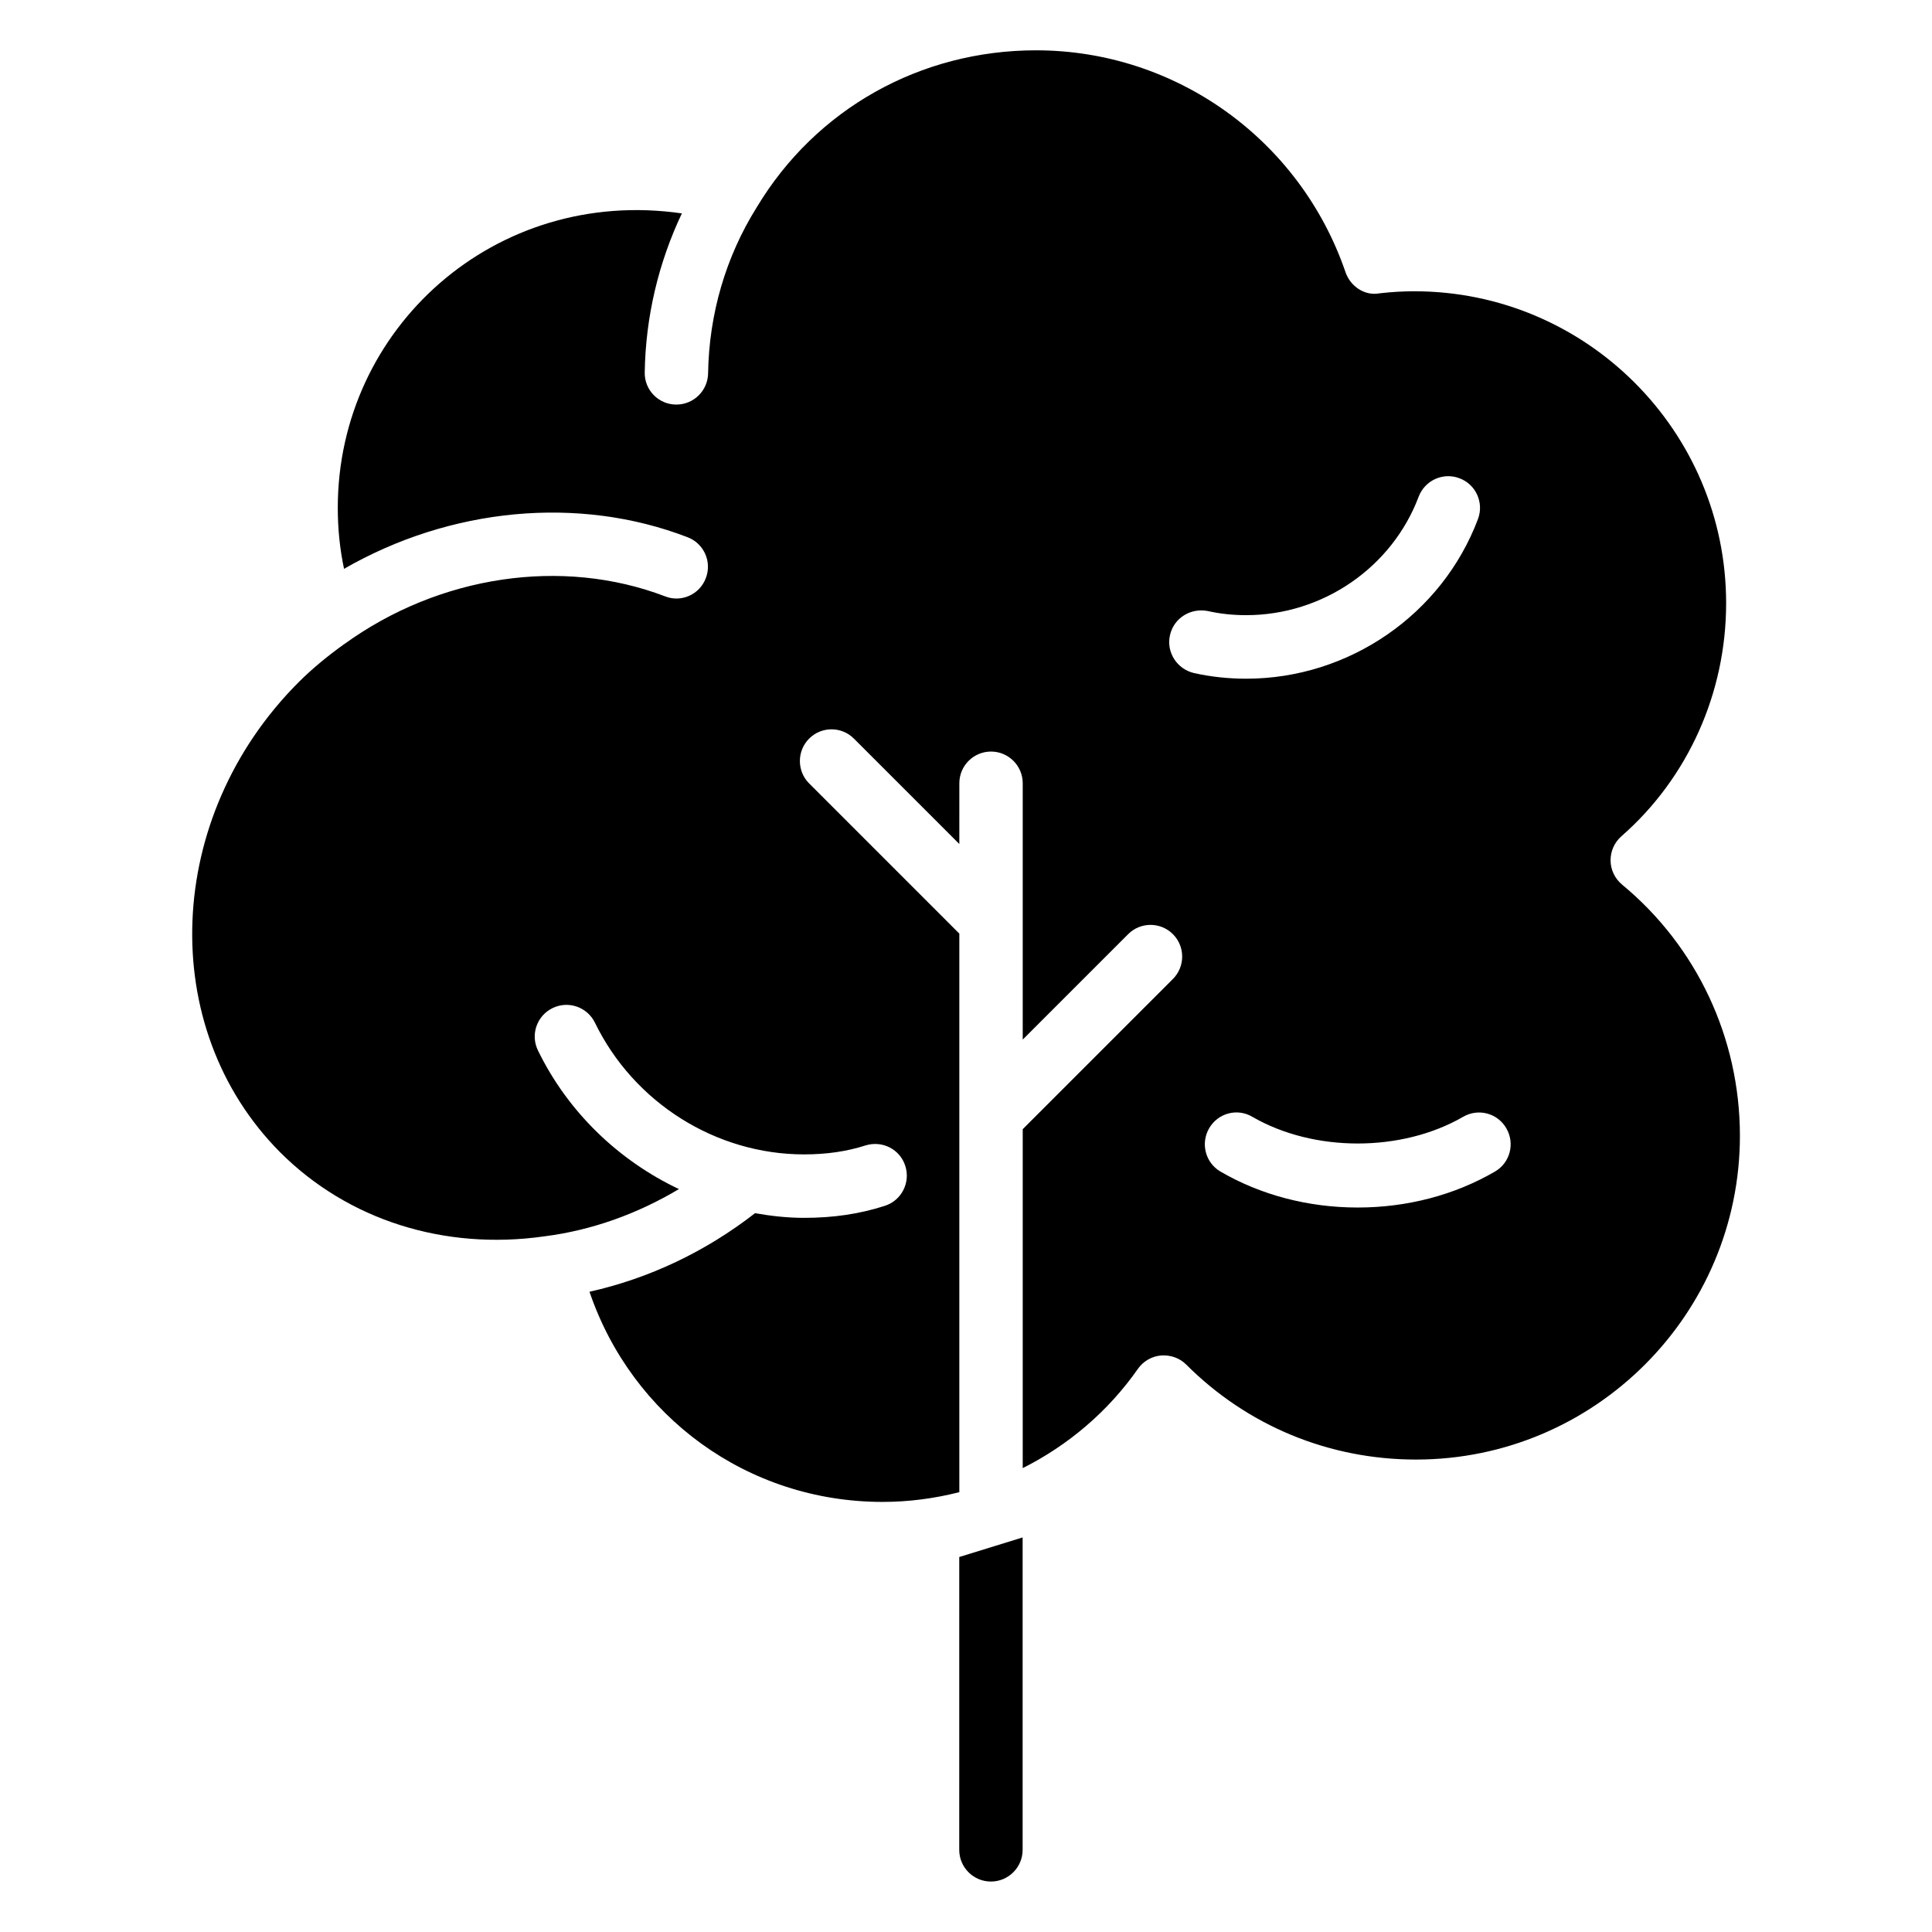 <?xml version="1.0" encoding="UTF-8"?>
<!-- Uploaded to: ICON Repo, www.svgrepo.com, Generator: ICON Repo Mixer Tools -->
<svg fill="#000000" width="800px" height="800px" version="1.1" viewBox="144 144 512 512" xmlns="http://www.w3.org/2000/svg">
 <g>
  <path d="m573.86 378.42c-1.891-1.574-3.023-3.906-3.043-6.359-0.02-2.457 1.008-4.809 2.875-6.445 17.633-15.43 27.75-37.953 27.75-61.781 0-45.574-37.07-82.645-82.645-82.645-3.086 0-6.152 0.188-9.238 0.547-3.883 0.734-7.703-1.848-8.984-5.606-12.07-35.184-45.027-58.797-82.016-58.797-30.668 0-58.336 15.535-73.977 41.543-8.25 13.141-12.68 28.34-12.93 44.043-0.062 4.598-3.82 8.293-8.398 8.293h-0.125c-4.637-0.047-8.355-3.867-8.27-8.508 0.23-14.777 3.652-29.094 9.844-42.152-49.5-7.156-91.188 30.461-91.188 78.008 0 5.562 0.547 10.938 1.66 16.184 28.109-16.184 62.094-19.523 91.043-8.375 4.344 1.66 6.508 6.527 4.828 10.852-1.621 4.328-6.531 6.531-10.812 4.809-27.227-10.391-59.805-5.582-85.02 12.68h-0.02c-4.18 3.004-8.312 6.34-12.051 10.078-35.602 35.602-37.809 91.484-4.891 124.59 17.988 17.969 43.496 26.031 69.945 22.273 12.594-1.594 24.664-5.941 35.727-12.531-15.953-7.559-29.391-20.363-37.367-36.758-2.035-4.156-0.293-9.195 3.883-11.211 4.176-2.035 9.195-0.293 11.23 3.883 10.309 21.203 32.055 34.891 55.418 34.891 5.961 0 11.293-0.777 16.27-2.371 4.473-1.387 9.152 1.008 10.559 5.438 1.406 4.41-1.008 9.152-5.414 10.559-6.676 2.164-13.688 3.191-21.434 3.191-4.387 0-8.711-0.484-12.973-1.238-13.203 10.266-28.129 17.297-43.875 20.824 11.273 33.125 41.922 55.691 77.648 55.691 6.949 0 13.77-0.902 20.363-2.582v-148.02l-39.801-39.801c-3.273-3.273-3.273-8.605 0-11.883 3.273-3.273 8.586-3.273 11.859 0l27.941 27.941 0.004-16.105c0-4.641 3.758-8.398 8.398-8.398 4.641 0 8.398 3.777 8.398 8.398v67.93l27.941-27.941c3.273-3.273 8.586-3.273 11.859 0 3.273 3.273 3.273 8.605 0 11.883l-39.801 39.801v89.824c12.027-6.047 22.586-14.969 30.523-26.305 1.426-2.035 3.672-3.336 6.152-3.547 2.539-0.168 4.914 0.672 6.656 2.414 16.227 16.227 37.848 25.168 60.898 25.168 47.336 0 85.836-38.52 85.836-85.859-0.027-25.836-11.406-50.125-31.242-66.52zm-119.8-66.102c1.008-4.535 5.481-7.285 10.035-6.383 3.234 0.734 6.656 1.09 10.16 1.09 20.258 0 38.625-12.617 45.699-31.383 1.66-4.367 6.508-6.551 10.832-4.891 4.344 1.617 6.527 6.488 4.891 10.812-9.531 25.297-34.219 42.301-61.422 42.301-4.746 0-9.383-0.504-13.832-1.492-4.539-1.07-7.394-5.543-6.363-10.055zm86.086 142.18c-10.707 6.215-23.258 9.508-36.336 9.508-13.078 0-25.652-3.297-36.336-9.508-4.008-2.309-5.375-7.453-3.043-11.484 2.309-4.008 7.43-5.438 11.461-3.043 16.289 9.426 39.551 9.426 55.84 0 4.051-2.352 9.172-0.965 11.461 3.043 2.348 4.035 0.984 9.176-3.047 11.484z"/>
  <path d="m398.21 634.23c0 4.641 3.758 8.398 8.398 8.398s8.398-3.777 8.398-8.398v-82.793l-16.793 5.184z"/>
 </g>
</svg>